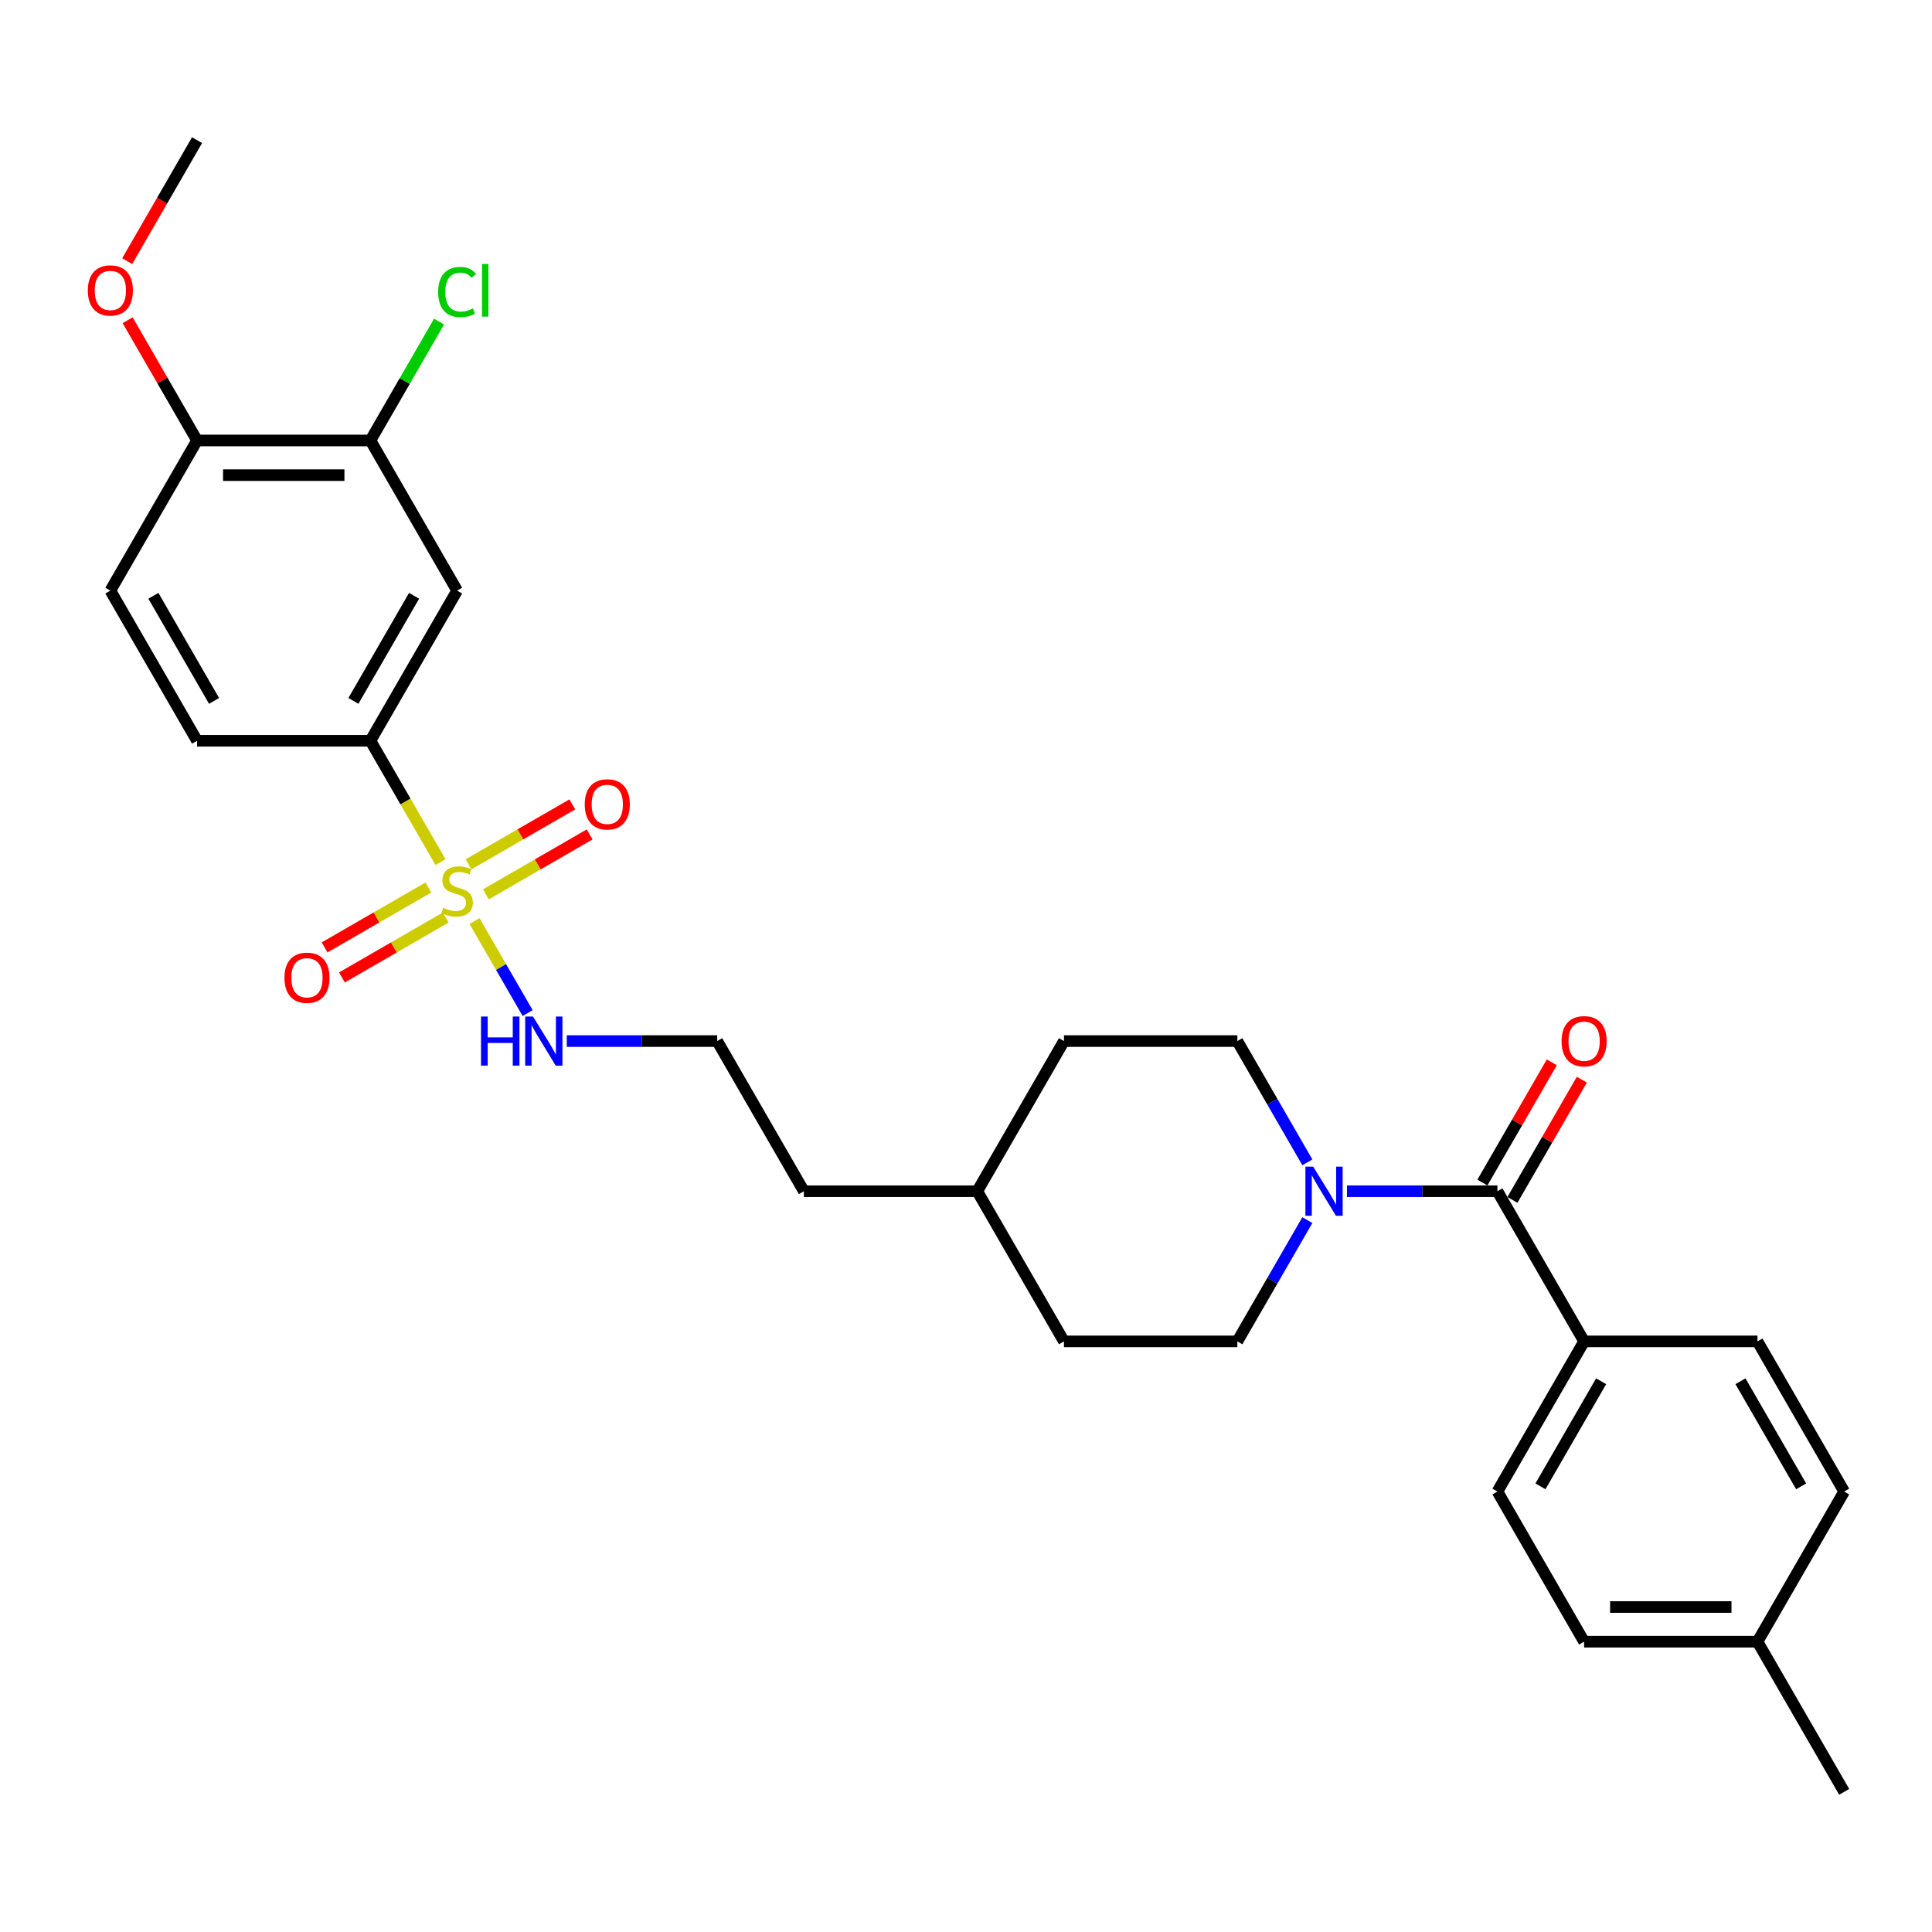 <?xml version='1.0' encoding='iso-8859-1'?>
<svg version='1.1' baseProfile='full'
              xmlns='http://www.w3.org/2000/svg'
                      xmlns:rdkit='http://www.rdkit.org/xml'
                      xmlns:xlink='http://www.w3.org/1999/xlink'
                  xml:space='preserve'
width='1000px' height='1000px' viewBox='0 0 1000 1000'>
<!-- END OF HEADER -->
<rect style='opacity:1.0;fill:#FFFFFF;stroke:none' width='1000' height='1000' x='0' y='0'> </rect>
<path class='bond-2' d='M 227.995,446.225 L 209.865,414.823' style='fill:none;fill-rule:evenodd;stroke:#CCCC00;stroke-width:6px;stroke-linecap:butt;stroke-linejoin:miter;stroke-opacity:1' />
<path class='bond-2' d='M 209.865,414.823 L 191.735,383.421' style='fill:none;fill-rule:evenodd;stroke:#000000;stroke-width:6px;stroke-linecap:butt;stroke-linejoin:miter;stroke-opacity:1' />
<path class='bond-5' d='M 221.727,459.368 L 194.868,474.875' style='fill:none;fill-rule:evenodd;stroke:#CCCC00;stroke-width:6px;stroke-linecap:butt;stroke-linejoin:miter;stroke-opacity:1' />
<path class='bond-5' d='M 194.868,474.875 L 168.01,490.382' style='fill:none;fill-rule:evenodd;stroke:#FF0000;stroke-width:6px;stroke-linecap:butt;stroke-linejoin:miter;stroke-opacity:1' />
<path class='bond-5' d='M 230.701,474.912 L 203.842,490.419' style='fill:none;fill-rule:evenodd;stroke:#CCCC00;stroke-width:6px;stroke-linecap:butt;stroke-linejoin:miter;stroke-opacity:1' />
<path class='bond-5' d='M 203.842,490.419 L 176.984,505.926' style='fill:none;fill-rule:evenodd;stroke:#FF0000;stroke-width:6px;stroke-linecap:butt;stroke-linejoin:miter;stroke-opacity:1' />
<path class='bond-6' d='M 251.485,462.912 L 278.344,447.406' style='fill:none;fill-rule:evenodd;stroke:#CCCC00;stroke-width:6px;stroke-linecap:butt;stroke-linejoin:miter;stroke-opacity:1' />
<path class='bond-6' d='M 278.344,447.406 L 305.202,431.899' style='fill:none;fill-rule:evenodd;stroke:#FF0000;stroke-width:6px;stroke-linecap:butt;stroke-linejoin:miter;stroke-opacity:1' />
<path class='bond-6' d='M 242.511,447.369 L 269.369,431.862' style='fill:none;fill-rule:evenodd;stroke:#CCCC00;stroke-width:6px;stroke-linecap:butt;stroke-linejoin:miter;stroke-opacity:1' />
<path class='bond-6' d='M 269.369,431.862 L 296.228,416.355' style='fill:none;fill-rule:evenodd;stroke:#FF0000;stroke-width:6px;stroke-linecap:butt;stroke-linejoin:miter;stroke-opacity:1' />
<path class='bond-8' d='M 245.611,476.738 L 259.358,500.548' style='fill:none;fill-rule:evenodd;stroke:#CCCC00;stroke-width:6px;stroke-linecap:butt;stroke-linejoin:miter;stroke-opacity:1' />
<path class='bond-8' d='M 259.358,500.548 L 273.105,524.359' style='fill:none;fill-rule:evenodd;stroke:#0000FF;stroke-width:6px;stroke-linecap:butt;stroke-linejoin:miter;stroke-opacity:1' />
<path class='bond-0' d='M 775.061,616.579 L 736.13,616.579' style='fill:none;fill-rule:evenodd;stroke:#000000;stroke-width:6px;stroke-linecap:butt;stroke-linejoin:miter;stroke-opacity:1' />
<path class='bond-0' d='M 736.13,616.579 L 697.2,616.579' style='fill:none;fill-rule:evenodd;stroke:#0000FF;stroke-width:6px;stroke-linecap:butt;stroke-linejoin:miter;stroke-opacity:1' />
<path class='bond-7' d='M 775.061,616.579 L 819.932,694.298' style='fill:none;fill-rule:evenodd;stroke:#000000;stroke-width:6px;stroke-linecap:butt;stroke-linejoin:miter;stroke-opacity:1' />
<path class='bond-9' d='M 782.832,621.066 L 800.797,589.951' style='fill:none;fill-rule:evenodd;stroke:#000000;stroke-width:6px;stroke-linecap:butt;stroke-linejoin:miter;stroke-opacity:1' />
<path class='bond-9' d='M 800.797,589.951 L 818.761,558.836' style='fill:none;fill-rule:evenodd;stroke:#FF0000;stroke-width:6px;stroke-linecap:butt;stroke-linejoin:miter;stroke-opacity:1' />
<path class='bond-9' d='M 767.289,612.092 L 785.253,580.977' style='fill:none;fill-rule:evenodd;stroke:#000000;stroke-width:6px;stroke-linecap:butt;stroke-linejoin:miter;stroke-opacity:1' />
<path class='bond-9' d='M 785.253,580.977 L 803.217,549.862' style='fill:none;fill-rule:evenodd;stroke:#FF0000;stroke-width:6px;stroke-linecap:butt;stroke-linejoin:miter;stroke-opacity:1' />
<path class='bond-1' d='M 676.686,601.628 L 658.567,570.244' style='fill:none;fill-rule:evenodd;stroke:#0000FF;stroke-width:6px;stroke-linecap:butt;stroke-linejoin:miter;stroke-opacity:1' />
<path class='bond-1' d='M 658.567,570.244 L 640.447,538.86' style='fill:none;fill-rule:evenodd;stroke:#000000;stroke-width:6px;stroke-linecap:butt;stroke-linejoin:miter;stroke-opacity:1' />
<path class='bond-30' d='M 676.686,631.53 L 658.567,662.914' style='fill:none;fill-rule:evenodd;stroke:#0000FF;stroke-width:6px;stroke-linecap:butt;stroke-linejoin:miter;stroke-opacity:1' />
<path class='bond-30' d='M 658.567,662.914 L 640.447,694.298' style='fill:none;fill-rule:evenodd;stroke:#000000;stroke-width:6px;stroke-linecap:butt;stroke-linejoin:miter;stroke-opacity:1' />
<path class='bond-3' d='M 191.735,383.421 L 236.606,305.702' style='fill:none;fill-rule:evenodd;stroke:#000000;stroke-width:6px;stroke-linecap:butt;stroke-linejoin:miter;stroke-opacity:1' />
<path class='bond-3' d='M 182.922,362.789 L 214.331,308.386' style='fill:none;fill-rule:evenodd;stroke:#000000;stroke-width:6px;stroke-linecap:butt;stroke-linejoin:miter;stroke-opacity:1' />
<path class='bond-13' d='M 191.735,383.421 L 101.992,383.421' style='fill:none;fill-rule:evenodd;stroke:#000000;stroke-width:6px;stroke-linecap:butt;stroke-linejoin:miter;stroke-opacity:1' />
<path class='bond-4' d='M 236.606,305.702 L 191.735,227.983' style='fill:none;fill-rule:evenodd;stroke:#000000;stroke-width:6px;stroke-linecap:butt;stroke-linejoin:miter;stroke-opacity:1' />
<path class='bond-17' d='M 191.735,227.983 L 209.497,197.218' style='fill:none;fill-rule:evenodd;stroke:#000000;stroke-width:6px;stroke-linecap:butt;stroke-linejoin:miter;stroke-opacity:1' />
<path class='bond-17' d='M 209.497,197.218 L 227.259,166.453' style='fill:none;fill-rule:evenodd;stroke:#00CC00;stroke-width:6px;stroke-linecap:butt;stroke-linejoin:miter;stroke-opacity:1' />
<path class='bond-29' d='M 191.735,227.983 L 101.992,227.983' style='fill:none;fill-rule:evenodd;stroke:#000000;stroke-width:6px;stroke-linecap:butt;stroke-linejoin:miter;stroke-opacity:1' />
<path class='bond-29' d='M 178.273,245.931 L 115.454,245.931' style='fill:none;fill-rule:evenodd;stroke:#000000;stroke-width:6px;stroke-linecap:butt;stroke-linejoin:miter;stroke-opacity:1' />
<path class='bond-15' d='M 819.932,694.298 L 775.061,772.017' style='fill:none;fill-rule:evenodd;stroke:#000000;stroke-width:6px;stroke-linecap:butt;stroke-linejoin:miter;stroke-opacity:1' />
<path class='bond-15' d='M 828.745,714.93 L 797.335,769.334' style='fill:none;fill-rule:evenodd;stroke:#000000;stroke-width:6px;stroke-linecap:butt;stroke-linejoin:miter;stroke-opacity:1' />
<path class='bond-16' d='M 819.932,694.298 L 909.674,694.298' style='fill:none;fill-rule:evenodd;stroke:#000000;stroke-width:6px;stroke-linecap:butt;stroke-linejoin:miter;stroke-opacity:1' />
<path class='bond-23' d='M 293.359,538.86 L 332.289,538.86' style='fill:none;fill-rule:evenodd;stroke:#0000FF;stroke-width:6px;stroke-linecap:butt;stroke-linejoin:miter;stroke-opacity:1' />
<path class='bond-23' d='M 332.289,538.86 L 371.22,538.86' style='fill:none;fill-rule:evenodd;stroke:#000000;stroke-width:6px;stroke-linecap:butt;stroke-linejoin:miter;stroke-opacity:1' />
<path class='bond-10' d='M 101.992,227.983 L 57.121,305.702' style='fill:none;fill-rule:evenodd;stroke:#000000;stroke-width:6px;stroke-linecap:butt;stroke-linejoin:miter;stroke-opacity:1' />
<path class='bond-24' d='M 101.992,227.983 L 84.028,196.868' style='fill:none;fill-rule:evenodd;stroke:#000000;stroke-width:6px;stroke-linecap:butt;stroke-linejoin:miter;stroke-opacity:1' />
<path class='bond-24' d='M 84.028,196.868 L 66.064,165.753' style='fill:none;fill-rule:evenodd;stroke:#FF0000;stroke-width:6px;stroke-linecap:butt;stroke-linejoin:miter;stroke-opacity:1' />
<path class='bond-11' d='M 640.447,694.298 L 550.704,694.298' style='fill:none;fill-rule:evenodd;stroke:#000000;stroke-width:6px;stroke-linecap:butt;stroke-linejoin:miter;stroke-opacity:1' />
<path class='bond-12' d='M 640.447,538.86 L 550.704,538.86' style='fill:none;fill-rule:evenodd;stroke:#000000;stroke-width:6px;stroke-linecap:butt;stroke-linejoin:miter;stroke-opacity:1' />
<path class='bond-14' d='M 101.992,383.421 L 57.121,305.702' style='fill:none;fill-rule:evenodd;stroke:#000000;stroke-width:6px;stroke-linecap:butt;stroke-linejoin:miter;stroke-opacity:1' />
<path class='bond-14' d='M 110.805,362.789 L 79.396,308.386' style='fill:none;fill-rule:evenodd;stroke:#000000;stroke-width:6px;stroke-linecap:butt;stroke-linejoin:miter;stroke-opacity:1' />
<path class='bond-18' d='M 775.061,772.017 L 819.932,849.737' style='fill:none;fill-rule:evenodd;stroke:#000000;stroke-width:6px;stroke-linecap:butt;stroke-linejoin:miter;stroke-opacity:1' />
<path class='bond-19' d='M 909.674,694.298 L 954.545,772.017' style='fill:none;fill-rule:evenodd;stroke:#000000;stroke-width:6px;stroke-linecap:butt;stroke-linejoin:miter;stroke-opacity:1' />
<path class='bond-19' d='M 900.861,714.93 L 932.271,769.334' style='fill:none;fill-rule:evenodd;stroke:#000000;stroke-width:6px;stroke-linecap:butt;stroke-linejoin:miter;stroke-opacity:1' />
<path class='bond-31' d='M 819.932,849.737 L 909.674,849.737' style='fill:none;fill-rule:evenodd;stroke:#000000;stroke-width:6px;stroke-linecap:butt;stroke-linejoin:miter;stroke-opacity:1' />
<path class='bond-31' d='M 833.393,831.788 L 896.213,831.788' style='fill:none;fill-rule:evenodd;stroke:#000000;stroke-width:6px;stroke-linecap:butt;stroke-linejoin:miter;stroke-opacity:1' />
<path class='bond-20' d='M 954.545,772.017 L 909.674,849.737' style='fill:none;fill-rule:evenodd;stroke:#000000;stroke-width:6px;stroke-linecap:butt;stroke-linejoin:miter;stroke-opacity:1' />
<path class='bond-27' d='M 909.674,849.737 L 954.545,927.456' style='fill:none;fill-rule:evenodd;stroke:#000000;stroke-width:6px;stroke-linecap:butt;stroke-linejoin:miter;stroke-opacity:1' />
<path class='bond-21' d='M 550.704,694.298 L 505.833,616.579' style='fill:none;fill-rule:evenodd;stroke:#000000;stroke-width:6px;stroke-linecap:butt;stroke-linejoin:miter;stroke-opacity:1' />
<path class='bond-22' d='M 550.704,538.86 L 505.833,616.579' style='fill:none;fill-rule:evenodd;stroke:#000000;stroke-width:6px;stroke-linecap:butt;stroke-linejoin:miter;stroke-opacity:1' />
<path class='bond-26' d='M 371.22,538.86 L 416.091,616.579' style='fill:none;fill-rule:evenodd;stroke:#000000;stroke-width:6px;stroke-linecap:butt;stroke-linejoin:miter;stroke-opacity:1' />
<path class='bond-28' d='M 65.836,135.169 L 83.914,103.857' style='fill:none;fill-rule:evenodd;stroke:#FF0000;stroke-width:6px;stroke-linecap:butt;stroke-linejoin:miter;stroke-opacity:1' />
<path class='bond-28' d='M 83.914,103.857 L 101.992,72.544' style='fill:none;fill-rule:evenodd;stroke:#000000;stroke-width:6px;stroke-linecap:butt;stroke-linejoin:miter;stroke-opacity:1' />
<path class='bond-25' d='M 505.833,616.579 L 416.091,616.579' style='fill:none;fill-rule:evenodd;stroke:#000000;stroke-width:6px;stroke-linecap:butt;stroke-linejoin:miter;stroke-opacity:1' />
<path  class='atom-0' d='M 229.427 469.863
Q 229.714 469.971, 230.898 470.474
Q 232.083 470.976, 233.375 471.299
Q 234.703 471.586, 235.996 471.586
Q 238.401 471.586, 239.801 470.438
Q 241.201 469.253, 241.201 467.207
Q 241.201 465.807, 240.483 464.945
Q 239.801 464.084, 238.724 463.617
Q 237.647 463.151, 235.852 462.612
Q 233.591 461.93, 232.227 461.284
Q 230.898 460.638, 229.929 459.274
Q 228.996 457.91, 228.996 455.612
Q 228.996 452.417, 231.15 450.443
Q 233.339 448.469, 237.647 448.469
Q 240.591 448.469, 243.929 449.869
L 243.103 452.633
Q 240.052 451.376, 237.755 451.376
Q 235.278 451.376, 233.914 452.417
Q 232.55 453.423, 232.585 455.181
Q 232.585 456.546, 233.268 457.371
Q 233.985 458.197, 234.991 458.663
Q 236.032 459.13, 237.755 459.669
Q 240.052 460.387, 241.416 461.104
Q 242.78 461.822, 243.749 463.294
Q 244.755 464.73, 244.755 467.207
Q 244.755 470.725, 242.385 472.627
Q 240.052 474.494, 236.139 474.494
Q 233.878 474.494, 232.155 473.992
Q 230.468 473.525, 228.457 472.699
L 229.427 469.863
' fill='#CCCC00'/>
<path  class='atom-2' d='M 679.7 603.871
L 688.028 617.333
Q 688.854 618.661, 690.182 621.066
Q 691.51 623.471, 691.582 623.615
L 691.582 603.871
L 694.956 603.871
L 694.956 629.286
L 691.474 629.286
L 682.536 614.569
Q 681.495 612.846, 680.382 610.871
Q 679.305 608.897, 678.982 608.287
L 678.982 629.286
L 675.68 629.286
L 675.68 603.871
L 679.7 603.871
' fill='#0000FF'/>
<path  class='atom-6' d='M 147.22 506.083
Q 147.22 499.981, 150.236 496.571
Q 153.251 493.16, 158.887 493.16
Q 164.523 493.16, 167.538 496.571
Q 170.553 499.981, 170.553 506.083
Q 170.553 512.258, 167.502 515.776
Q 164.451 519.258, 158.887 519.258
Q 153.287 519.258, 150.236 515.776
Q 147.22 512.294, 147.22 506.083
M 158.887 516.386
Q 162.764 516.386, 164.846 513.801
Q 166.964 511.181, 166.964 506.083
Q 166.964 501.094, 164.846 498.581
Q 162.764 496.032, 158.887 496.032
Q 155.01 496.032, 152.892 498.545
Q 150.81 501.058, 150.81 506.083
Q 150.81 511.217, 152.892 513.801
Q 155.01 516.386, 158.887 516.386
' fill='#FF0000'/>
<path  class='atom-7' d='M 302.659 416.341
Q 302.659 410.238, 305.674 406.828
Q 308.689 403.418, 314.325 403.418
Q 319.961 403.418, 322.976 406.828
Q 325.992 410.238, 325.992 416.341
Q 325.992 422.515, 322.94 426.033
Q 319.889 429.515, 314.325 429.515
Q 308.725 429.515, 305.674 426.033
Q 302.659 422.551, 302.659 416.341
M 314.325 426.643
Q 318.202 426.643, 320.284 424.059
Q 322.402 421.438, 322.402 416.341
Q 322.402 411.351, 320.284 408.838
Q 318.202 406.29, 314.325 406.29
Q 310.448 406.29, 308.33 408.803
Q 306.248 411.315, 306.248 416.341
Q 306.248 421.474, 308.33 424.059
Q 310.448 426.643, 314.325 426.643
' fill='#FF0000'/>
<path  class='atom-9' d='M 248.972 526.152
L 252.419 526.152
L 252.419 536.957
L 265.413 536.957
L 265.413 526.152
L 268.859 526.152
L 268.859 551.567
L 265.413 551.567
L 265.413 539.829
L 252.419 539.829
L 252.419 551.567
L 248.972 551.567
L 248.972 526.152
' fill='#0000FF'/>
<path  class='atom-9' d='M 275.859 526.152
L 284.187 539.613
Q 285.013 540.942, 286.341 543.347
Q 287.669 545.752, 287.741 545.895
L 287.741 526.152
L 291.115 526.152
L 291.115 551.567
L 287.633 551.567
L 278.695 536.849
Q 277.654 535.126, 276.541 533.152
Q 275.464 531.178, 275.141 530.567
L 275.141 551.567
L 271.839 551.567
L 271.839 526.152
L 275.859 526.152
' fill='#0000FF'/>
<path  class='atom-10' d='M 808.265 538.931
Q 808.265 532.829, 811.281 529.419
Q 814.296 526.008, 819.932 526.008
Q 825.568 526.008, 828.583 529.419
Q 831.598 532.829, 831.598 538.931
Q 831.598 545.106, 828.547 548.624
Q 825.496 552.106, 819.932 552.106
Q 814.332 552.106, 811.281 548.624
Q 808.265 545.142, 808.265 538.931
M 819.932 549.234
Q 823.809 549.234, 825.891 546.649
Q 828.009 544.029, 828.009 538.931
Q 828.009 533.942, 825.891 531.429
Q 823.809 528.88, 819.932 528.88
Q 816.055 528.88, 813.937 531.393
Q 811.855 533.906, 811.855 538.931
Q 811.855 544.065, 813.937 546.649
Q 816.055 549.234, 819.932 549.234
' fill='#FF0000'/>
<path  class='atom-18' d='M 226.806 151.143
Q 226.806 144.825, 229.75 141.523
Q 232.729 138.184, 238.365 138.184
Q 243.606 138.184, 246.406 141.882
L 244.037 143.82
Q 241.99 141.128, 238.365 141.128
Q 234.524 141.128, 232.478 143.712
Q 230.468 146.261, 230.468 151.143
Q 230.468 156.169, 232.55 158.753
Q 234.668 161.338, 238.76 161.338
Q 241.56 161.338, 244.826 159.651
L 245.831 162.343
Q 244.503 163.204, 242.493 163.707
Q 240.483 164.209, 238.257 164.209
Q 232.729 164.209, 229.75 160.835
Q 226.806 157.461, 226.806 151.143
' fill='#00CC00'/>
<path  class='atom-18' d='M 249.493 136.641
L 252.795 136.641
L 252.795 163.886
L 249.493 163.886
L 249.493 136.641
' fill='#00CC00'/>
<path  class='atom-25' d='M 45.455 150.335
Q 45.455 144.233, 48.47 140.823
Q 51.485 137.412, 57.121 137.412
Q 62.757 137.412, 65.772 140.823
Q 68.788 144.233, 68.788 150.335
Q 68.788 156.51, 65.736 160.027
Q 62.685 163.509, 57.121 163.509
Q 51.521 163.509, 48.47 160.027
Q 45.455 156.545, 45.455 150.335
M 57.121 160.638
Q 60.998 160.638, 63.08 158.053
Q 65.198 155.433, 65.198 150.335
Q 65.198 145.346, 63.08 142.833
Q 60.998 140.284, 57.121 140.284
Q 53.244 140.284, 51.126 142.797
Q 49.044 145.31, 49.044 150.335
Q 49.044 155.469, 51.126 158.053
Q 53.244 160.638, 57.121 160.638
' fill='#FF0000'/>
</svg>

